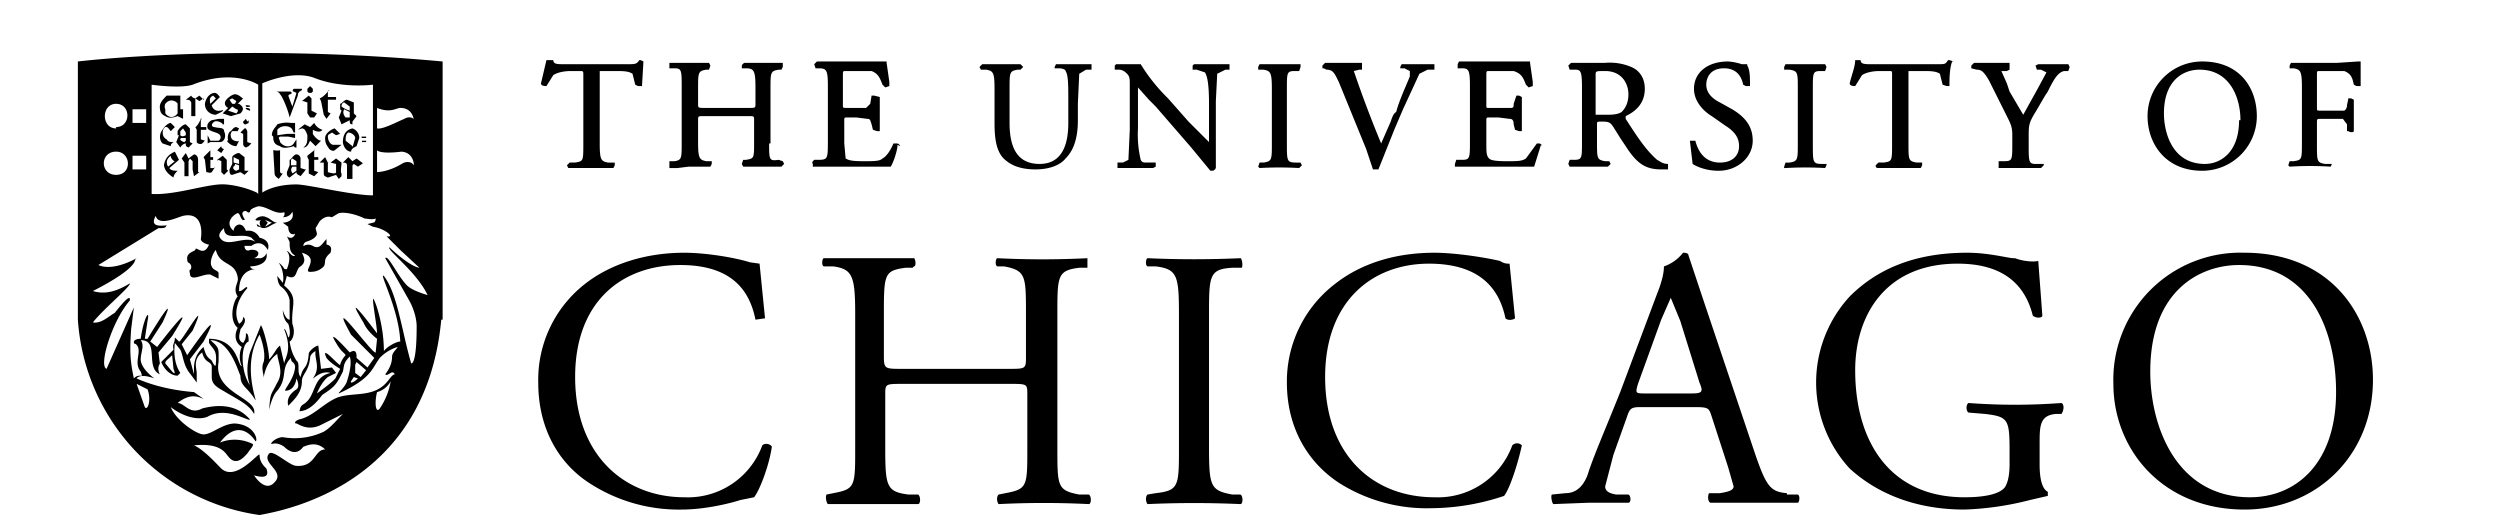 <svg xmlns="http://www.w3.org/2000/svg" width="183" height="38" fill="none"><g clip-path="url(#a)"><path fill="#000" d="M172.8 6.3V4.5h-.2l-1.5.1h-3.4l-.1.2V5h.3c.5.1.6.2.6 1.4v4c0 1.3 0 1.3-.6 1.4h-.3l-.1.3.1.1a23.8 23.8 0 0 1 3 0l.1-.2V12h-.5c-.6-.1-.6-.2-.6-1.4V9c0-.3 0-.3.3-.3h1.6l.3.4v.5h.1c.1.1.4.1.4 0V7.3l-.2-.1h-.2l-.1.5c0 .3-.2.4-.2.4h-1.7c-.3 0-.3 0-.3-.2V5.5c0-.3 0-.3.2-.3h1.8c.5.2.6.5.7 1l.2.1h.3Zm-7.6 2.2c0-2-1.2-4-4-4a4 4 0 0 0-4 4c0 2 1.3 4 4 4a4 4 0 0 0 4-4Zm-1.3.3c0 2.4-1.4 3.2-2.5 3.2-2.4 0-3-2.3-3-3.7 0-2.4 1.4-3.2 2.6-3.2 2.2 0 3 2 3 3.7Zm-9.2 19.3c0 4.8 3.6 9.2 9.6 9.2 5.3 0 9.4-4 9.4-9.5 0-4.7-3.1-9.3-9.4-9.3a9.3 9.3 0 0 0-9.6 9.6Zm2.7-.9c0-6 3.7-7.8 6.5-7.8 5.2 0 7.1 4.8 7.1 9.3 0 5.3-3 7.7-6.3 7.7-5.4 0-7.3-5.2-7.3-9.2Zm-6-22 .1-.3-.1-.2h-2.2l-.2.1.1.3h.3l.4.2-.7 1.3-1 1.8-1-1.7-.2-.6-.4-.9h.4l.2-.1v-.5h-2.6l-.2.2V5l.4.1c.3 0 .5.1.9.8l1.3 2.6c.3.6.4.8.4 1.4v.6c0 1.2 0 1.3-.6 1.3h-.4v.5h3.1l.2-.2V12h-.6c-.5 0-.5-.2-.5-1.4v-.6c0-.8 0-1 .5-1.8l.7-1.2.2-.3c.4-.8.7-1.4 1.2-1.5h.3Zm-4 13.7c-.4 0-1.8-.4-3.4-.4-4 0-6.7 1.3-8.6 3.2a9.3 9.3 0 0 0 0 12.6c2.2 2 5.1 3 8.4 3a22 22 0 0 0 4.8-.7l1.3-.3V36c-.4-.2-.6-.9-.6-2v-1.5c0-1.3 0-2.1 1.2-2.2h.4c.2-.3.2-.7 0-.8a45.5 45.5 0 0 1-6.8 0c-.2.1-.2.6 0 .7l1.2.1c1.7.2 1.8.4 1.8 2.7v1c0 1-.2 1.4-.3 1.6-.3.5-1.3.8-3 .8-5.4 0-8-4-8-9.3 0-4 2.2-7.8 7.5-7.8 2.7 0 4.8 1 5.5 3.8.2.2.7.2.7 0l-.3-4c-.4.1-1.2 0-1.7-.2ZM143 4.5l-.3-.1h-.1c-.2.3-.2.3-.8.3H137c-.5 0-.8 0-.8-.3h-.4c0 .5-.3 1.2-.4 1.7 0 .2.3.2.4.2l.5-.8c.3-.2.8-.3 1.3-.3h.7c.2 0 .2 0 .2.3v5c0 1.3 0 1.3-.6 1.4h-.4l-.2.2c0 .1 0 .2.2.2h3.1l.1-.2v-.2h-.4c-.6-.1-.6-.2-.6-1.4V5.2h1c.6 0 1 0 1.3.2l.2.8.3.1h.2v-.1c0-.3 0-1.2.2-1.7Zm-10.3 6v-4c0-1.2 0-1.3.6-1.3h.3l.1-.3-.1-.2h-2.9l-.1.2v.2h.4c.6.1.6.2.6 1.4v4c0 1.2 0 1.3-.6 1.4h-.3l-.1.3v.1h.1a25.8 25.8 0 0 1 2.9 0l.1-.2V12h-.3c-.7 0-.7-.1-.7-1.4Zm-1.9 25.6c-1.2-.1-1.5-.5-2.3-2.8l-3.7-11-1.2-3.6c0-.2-.3-.2-.4-.2a3 3 0 0 1-1.4 1c0 .4-.1 1-.5 2l-2.7 7.2c-1.2 3-2 4.8-2.4 6.1-.4 1-1 1.3-1.6 1.3l-1 .1c-.1.1 0 .6.1.7l2.6-.1h2.9c.2 0 .2-.5 0-.6h-.9c-.6-.1-.8-.3-.8-.6l.6-2.3 1-2.8c.2-.6.3-.7 1-.7h4c1 0 1 .1 1.2.7l1.2 3.7.4 1.4c0 .3-.4.4-1 .5h-.8c-.1.2-.1.6.1.7h6.4c.1 0 .2-.5 0-.6h-.8Zm-7-7.3h-3.3c-.8 0-.8 0-.6-.7l1.7-4.7.7-1.6.7 1.7 1.4 4.5c.3.7.2.8-.6.8Zm1.1-22.6c0-.4.2-1.2 1.3-1.2 1 0 1.3.7 1.4 1.2l.2.1h.3v-.1c0-.5 0-1.1-.2-1.4v-.1h-.4a4 4 0 0 0-1-.2c-1.5 0-2.5.8-2.5 2 0 1 .8 1.7 1.3 2l1 .7c.8.5 1 1 1 1.5 0 .7-.5 1.2-1.4 1.2-1.1 0-1.6-.8-1.8-1.6h-.4l.2 1.7c.3.2 1 .5 1.9.5 1.4 0 2.5-1 2.5-2.2 0-1-.5-1.7-1.5-2.3l-.9-.5c-.4-.2-1-.6-1-1.3Zm-2.8 6.2V12c-.4 0-.6-.2-.8-.3-.8-.7-1.4-1.6-2.3-3v-.2c.4-.2 1.4-.7 1.4-2 0-.9-.5-1.4-1-1.6a4 4 0 0 0-1.9-.3h-2.5l-.2.2.1.3h.4c.4 0 .5.1.5 1.3v4c0 1.2 0 1.3-.6 1.3h-.3l-.1.3.1.2h2.8l.2-.2-.1-.2h-.3c-.6-.1-.6-.2-.6-1.4V9.1c0-.2 0-.2.4-.2.5 0 .6.1.8.4l.5.8.6.9c.7 1 1.3 1.4 2.4 1.4h.5Zm-3.4-4.2c-.3.2-.8.2-1.1.2h-.8V5.5c0-.3 0-.3.7-.3 1.2 0 1.7.9 1.7 1.7 0 .6-.2 1-.5 1.3Zm-5.8 2.5c-.1-.2-.2-.2-.3-.2h-.1l-.8 1.1c-.3.2-.6.2-1.4.2-1 0-1.2-.1-1.3-.2-.2-.2-.2-.5-.2-1.1V8.9c0-.3 0-.3.2-.3h.7l.8.1c.2 0 .3.1.3.4l.1.4.3.1h.2V7.1l-.2-.1h-.2l-.2.6c0 .2 0 .3-.2.3H109c-.2 0-.2 0-.2-.2V5.6c0-.4 0-.4.2-.4h1.8c.6.2.7.5.9 1l.2.2.3-.1V6l-.2-1.4v-.1H106.8l-.1.2v.3h.3c.5 0 .6.1.6 1.3v4c0 1.3 0 1.4-.6 1.4h-.4l-.1.3v.2h5.8l.5-1.6ZM105 5.1v-.4h-2.4l-.1.2V5h.3l.4.2v.4c-.2.5-.8 1.8-1 2.6-.2.1-.3.4-.4.7l-.7 1.6a85.9 85.9 0 0 1-2-5.3l.4-.1h.2v-.5H97l-.2.2v.2h.1l.2.1c.5 0 .6.3.9.9l2 4.9.5 1.5h.4l1.2-3 .6-1.4 1.2-2.6.6-.3h.4Zm-7.3 15.7a9 9 0 0 0-3.5 7.2c0 3.5 1.7 6 3.9 7.4a12 12 0 0 0 6.7 1.8 17 17 0 0 0 5.3-.9c.4-.5 1-2.3 1.3-3.7-.2-.2-.5-.2-.7 0a5.8 5.8 0 0 1-5.7 3.8c-4.5 0-8-3.1-8-8.8 0-5.6 3.5-8.3 7.6-8.3 4 0 5.2 2.1 5.6 4 .2.2.6.1.7 0l-.4-4c-.2 0-.4 0-.7-.2-1.3-.3-3.4-.6-4.8-.6-2.9 0-5.4.8-7.3 2.3Zm-3.5-10.3v-4c0-1.2 0-1.3.6-1.3h.3l.1-.3v-.2h-3l-.1.2v.2h.4c.5.1.6.2.6 1.4v4c0 1.2 0 1.3-.6 1.4h-.3l-.1.3.1.1a25.8 25.8 0 0 1 2.9 0l.2-.2-.1-.2h-.3c-.7 0-.7-.1-.7-1.4Zm-5.7 22.2v-9.6c0-2.9 0-3.4 1.7-3.5h.7c.1-.2 0-.7-.1-.7a75.6 75.6 0 0 1-6.8 0c-.1 0-.2.5 0 .6h.6c1.6.2 1.7.7 1.7 3.6v9.6c0 2.9 0 3.2-1.7 3.4l-.6.1c-.2.2-.1.6 0 .7a76 76 0 0 1 6.8 0c.2 0 .2-.6 0-.7h-.6c-1.6-.3-1.7-.6-1.7-3.5ZM90 5.1v-.4h-2.6l-.1.1v.3h.3l.6.2c.2.3.3 1 .3 2.3v2.8L87 8.9l-1.5-1.7a13 13 0 0 1-2-2.5h-1.8l-.1.1v.3h.3c.3 0 .5.2.6.3.2.2.2.4.2.8v3.3l-.1 2.2-.4.2h-.4v.4h2.6l.2-.1v-.3H84c-.3 0-.4 0-.5-.2a8 8 0 0 1-.2-2.3v-3l.8.9.5.5 2.6 3 1.4 1.7c.2 0 .3 0 .4-.2V7.4l.1-2 .6-.3h.1Zm-10.1 0v-.4h-2.6l-.1.2V5h.3c.3 0 .5.1.5.2.2.3.2 1 .2 2.3V9c0 1.3-.3 3-2.1 3-1.5 0-2.2-1-2.2-3V6.5c0-1.2 0-1.3.6-1.4h.2l.2-.2-.2-.2h-2.8l-.2.2.1.2h.4c.5.1.6.2.6 1.4V9c0 1.4.2 2.3.9 2.8.5.4 1.2.6 2.1.6 1 0 1.8-.3 2.2-.8.6-.6.9-1.5.9-2.8V7.6l.1-2.2.5-.3h.4Zm-13 14.4c.2 0 .1-.6 0-.6h-6.6c-.1 0-.2.5 0 .6h.7c1.4.2 1.6.7 1.6 3.5v9.8c0 2.8 0 3-1.6 3.3l-.5.1c-.1.2 0 .6.1.7h6.6c.2 0 .2-.6 0-.7h-.7c-1.6-.2-1.7-.6-1.7-3.4v-3.9c0-.8 0-.8 1.3-.8h7.8c1.3 0 1.3 0 1.3.8v3.9c0 2.8 0 3-1.6 3.3l-.5.1c-.2.2-.1.6 0 .7a66.5 66.5 0 0 1 6.6 0c.2 0 .2-.6 0-.7H79c-1.6-.3-1.6-.6-1.6-3.4V23c0-2.8 0-3.2 1.6-3.4h.6v-.7a65.8 65.8 0 0 1-6.6 0c-.1 0-.2.5 0 .6h.5c1.6.3 1.6.7 1.6 3.5v3.1c0 .9 0 .9-1.3.9H66c-1.2 0-1.3 0-1.3-.9v-3c0-3 0-3.3 1.6-3.5h.5Zm-1-8.8c-.1-.2-.2-.2-.3-.2h-.2c-.3.7-.6 1-.8 1.1-.2.2-.6.2-1.4.2-1 0-1.1-.1-1.3-.2l-.1-1.1V8.9c0-.3 0-.3.2-.3h.7l.8.1c.2 0 .2.1.3.4l.1.4.3.1h.2V7.1L64 7h-.2l-.1.6-.3.3H62c-.3 0-.3 0-.3-.2V5.6c0-.4 0-.4.2-.4H63.8c.5.2.6.5.8 1l.2.2.3-.1V6l-.2-1.4v-.1H59.8l-.2.2.1.3h.2c.6 0 .7.1.7 1.3v4c0 1.3 0 1.4-.7 1.4h-.3c-.1.1-.2.2-.1.3v.2h5.7c.2-.3.5-1.2.5-1.6Zm-9.5-.2v-4c0-1.2 0-1.3.6-1.4h.2l.1-.2v-.3h-2.8c-.2.1-.2.2-.2.3V5h.3c.6 0 .7.2.7 1.4v1.2c0 .3 0 .3-.5.3h-3.2c-.5 0-.5 0-.5-.3V6.5c0-1.2 0-1.3.6-1.4h.2l.1-.3-.1-.2H49V5h.4c.5 0 .5.2.5 1.4v4c0 1.2 0 1.3-.5 1.4H49v.5h.6l.8-.1H52l.1-.2v-.2h-.4c-.5-.1-.6-.2-.6-1.4V8.8c0-.3 0-.3.4-.3h3.3c.4 0 .4 0 .4.3v1.6c0 1.2 0 1.2-.6 1.3h-.2l-.1.3.1.2h2.8l.2-.2-.1-.2-.3-.1c-.7.1-.7 0-.7-1.2Zm-9.3-6-.2-.1h-.1c-.2.3-.3.3-.9.3h-4.6c-.5 0-.8 0-.8-.3H40l-.4 1.7c0 .2.3.2.4.2l.5-.8c.3-.2.8-.3 1.3-.3h.6c.3 0 .3 0 .3.3v5c0 1.3 0 1.3-.6 1.4h-.4l-.2.2.1.2H44.9l.1-.2v-.2h-.5c-.5-.1-.6-.2-.6-1.4V5.2H45c.6 0 1 0 1.3.2l.2.8.2.1h.3v-.1l.1-1.7ZM39.4 28c0 3.5 1.6 6 3.8 7.4a12 12 0 0 0 6.7 1.9c1.8 0 3.7-.5 4.3-.7l1-.2c.4-.5 1.1-2.3 1.3-3.7-.1-.2-.5-.3-.7-.1a5.8 5.8 0 0 1-5.7 3.8c-4.4 0-8-3.1-8-8.8 0-5.6 3.5-8.2 7.7-8.2 3.9 0 5.1 2 5.5 4l.7-.1-.4-4-.7-.1c-1.3-.4-3.4-.7-4.8-.7-2.8 0-5.4.8-7.3 2.3a8.9 8.9 0 0 0-3.4 7.2Zm-7-4.6V4.5c-15.2-1.4-26.7 0-26.7 0v18.9A15.5 15.5 0 0 0 19 37.7c2.2-.4 12.2-2.4 13.3-14.3ZM10 28.1l.8.4c.3.8 0 1.6-.2 1.3l-.6-1.7Zm0-9.2s-1.7 1-2.8.5l4.4-2.7c.4 0 .5 0 .6-.2-.3 0-1.3.2-.8-.7.2.8 1.6.1 2 0 1.4-.3 1.4 1.1 1.3 1.7 0 .2.4.4.6.4-.4 1-1 0-1 .4-.1.1-.6.2-.6.6 0 .5.2.2.3.6 0 .4-.2.1-.1.5 0 .7 1 0 1.5.1l.6.3V20c0-.2-.4-.2-.5-.5-.2-.3.1-1 .3-1.2.3 1.2 1.4.8 1.6 2 .1.4-.4.8 0 1.4-.3.3-.7 1.7 0 2.3-.2.4-.3 1 .3 1.4-.2.4-.2 1 0 1.4-.3 0-.3-2-2.4-2v.3c.3.5.6.5.5 1.5 0 .4-.2 0-.3-.2-.2-.2-.4-.2-.6-1-.8.7-.7 1.5-.7 2l-.3-1.1 1-1.3c1.7-3.2-1.2 1-1.2 1l-.4-.8.8-1c1.3-2.9-.9 1-1 .8l-.3-.3c0 .5-.2.4-.1.9l-1 1-.1-.8 1-1.2c2.2-3.5-1.1.8-1.1.8L11 25l.9-1.4c1.3-2.8-1.1 1.2-1.1 1.2h-.2l.2-1.3c.2-1-.3-.2-.5 1.3-.1 0-.4 0-.5.2 0 .3.1 0 .3.4.2.5-.3 1.2.2 1.8l.1.3c-.3 0-.4 0-.6.2-.3-1.4-.3-2.1-.2-3.6l.2-1.6-2 4.5c-.6-.2.4-3.5 1.7-5 .1-.6-.7.4-1.1.9-.5.3-1 .8-1.6.7.7-.9 2.5-2.4 2.7-2.8.2-.3-1.2 1-2.7.5 1-.5 3-1.6 3.1-2.3Zm2.6 7.1.1 1c.2.5 0 .3-.1.2l-.5-.6c0-.2.1-.2.5-.6Zm3.5-8.6c-.2-.3.3-.7.3-.7 0 1 1.3.3 2 .7l.3.3c-.8-.5-2.1.5-2.6-.3Zm-7.6-8c-1.1 0-1.1-1.8 0-1.8s1.1 1.7 0 1.7Zm0 3.4c-1.2 0-1.2-1.7 0-1.7 1.1 0 1.2 1.7 0 1.7ZM10.7 9h-1V8h1v1Zm0 3.4h-1v-1h1v1Zm8.1 1.7s-1-.5-2.3-.6c-1.2-.1-3.6.8-5.4.7V6.2s2.1.3 3 0c3-1.2 4.8 0 4.8 0v8Zm2 1.4c.1.3-.1.4-.1.4.4 0 .6-.2.7-.4.2.7-.5.8-.7.8l.4.3c0 .6.4.6.5.5 0 .1-.2.5-.6.2l.2.4c0 .4 0 .8.4 1-.2.2-.5-.4-.6-.3 0 0 .4.3 0 1.3-.3 0-.1 0-.4-.3-.2-.2-.2-.2-.1 0 .2.3.3 1 .2 1.3l-.4-.5s0 .6.3.8c.5.4.6.9.6 1v1.4c-.3 0-.5-.7-.5-.7s0 .7.4 1c.2.6.1 1 0 1 0 0-.2-.7-.3-.6.6 1.5.1 2 0 2.5l-.3-1.3c-.3.2-.4.6-.8 1 0-.7-.4-2.2-.6-2.5l-.8 2c-.2.7-.3 1.6 0 2.4-.7-1-.7-3-.1-3.2 0-.2 0-.6-.2-.6 0 .3 0 .4-.2.7-.5-.2-.2-.8-.2-1 .6-.7.2-.9.2-.9 0 .2-.1.4-.3.5-.4-.7-.2-1.7.6-2.6 0-.3-.4.3-.6.2 0-.5.1-1.5 1.2-1.6-.2 0-.3 0-.4-.2.3 0 1.4-.1 1.2-1 0 .1-.1.3-.4.4h-.5c.5-.2.4-.7-.3-.6-.2.1-.4 0-.4-.3h.5c.7-.5 1.1.1 1.2.3 0 0 .3-.7-.6-.9-.1-.2-.4-.6-1-.5-.3-.8-.9-.4-.9 0-.7-.6 0-1.2.3-1.3.2 0 .2.6.5.5.1 0-.3-.4-.1-.6.3-.2.3.2.5 0 0-.2.3-.3.6-.4.7 0 1.3.7 2 .4Zm6.5-1.2c-1.5 0-4.8-.8-5.6-.8-1.7 0-2.5.6-2.5.6v-8s2.2-1 3.8-.4c2 .8 4.3.5 4.3.5v8Zm2-3.2c1 0 1 1 1 1-.2-.3-.6-.3-.9-.1-1 .6-1.8.6-1.8.6V11s.2.3 1.8.1Zm1-2.1v-.2c0-.2-.4-.3-.7-.1-.5.2-1.6.8-2 .7V7.9c1 .4 1.4 0 1.7 0 1 0 1 1 1 1V9Zm-1 16c-.3 0-1 .4-1.2.7 0-1.7-.5-3.3-.7-3.7-.3-.7.2 1.8.2 2.4 0 0-2.7-3.6-1-.8.3.7 1 1.2 1 1.2l-.1 1c-.2.2-3.7-4.7-1.8-1.3l1.7 1.7-.5.7-.8-.7c0-.3 0-.7-.5-.4 0 0-1.8-2-1-.7.4.7.6.7.7.9 0 0-.3.3-.4.7 0 .2-1.5-1.6-1-.5.3.4 1 .8 1 .8l-.3.6c0 .2-1.4 1.2-1.4 1.2s.3-.8.8-1.2l.6-.3-.3-.4-.8.1-.2-1.7c-.2 0-.7.4-.7.6-.1 1.2-.4.8-.6 1.7-.3-.4 0-1-.3-1.2-.3-.5-.4-.8-.5-1.4.1 0 .5-.5.2-1.3-.1-1.4.5-1.9-.6-2.8l.2-.7c.8.4.6-.5 1-.7.4-.3.3-.6.1-1 1.4.4 0 1.4.6 1.4.4 0 .7-.1 1-.4.2-.3-.1-.5.5-1 0-.1.2-.5-.3-.6v-.4c-.3.3-.5.8-1 .5-.4-.2-.6 0-.7 0 0 0 0-.2.2-.3.7-.2.8-.5.8-.6l-.1-.4.3-.5c.5-.5.8-.3.9-.3l.5-.3c.5-.1 1.3.1 1.9.4.2 0 .5.1.8 0 0 .2-.1.3-.2.3l-.4.1.4.2c.8.1 1.7.8 1 .7l1 1 1.4 1.3s-.6 0-2.2-1.5c-.2.2 2 1.8 2.8 3.5 0 0-1.1-.3-1.5-.7-.7-.7-1.4-2.3-1.6-2l1.7 3c.3.5.6 1.3.6 2 0 2.9-.4 2.7-.4 2.7-.7-2.4-1-5.1-2-6.4-.4-.3 1.1 2.4 1.2 4.8Zm-3.1 2.7c-.3.3-.6.4-.5.2l.2-.3.3.1Zm-.2-.4v-.6l.1-.2.7.6-.4.5-.4-.3Zm2.2.8c-1 1-2.4.6-3.5 1-1 .4-1.8 1.4-2.8 1.6-.3.1-.4.3-.2.3.1 0 .8.6 1.8.1l1.6-.8c-.6.6-.9 1-1.4 1.3a5 5 0 0 1-3 .4c-.5 0-1 .5-.8.5.3-.1.6 0 .9.2.3.3.9.7 1.4 0 .1 0 .9-.5 1.6.2-.8 0-.7 1.3-2.1 1.2-.5 0-1.7-1.2-2-.9-.6.7 1.2 1.3.4 2.1-.7.8-1.5-.5-1.5-.5.4.1 1.2.3.9-.5-.2-.2-.5-.5-.5-1 0-.3-1.7 2-2.8 1-.4-.4-1.3-1.4-2-1.7 2-.2 2.3.6 2.5.8.6.8 1.2 0 1.4-.2.2-.3.5-.6.4-.7-.8-.4-1.7-.4-2.4-.1 1.5-2 2.6-.1 2.6-.1.2 0 0-1.2-1.5-1.3-.9 0-1.7.8-2.3.8-.5 0-2-1-2.4-2 .9.7 2 1 2.7.7 1.4-.8 3 .4 3.1.2-.3-.3-1.2-1.4-3.5-.8-.9.5-1.3-.4-1.8-.4 1-.8 1.6-.4 1.9-.3l-.7-.5c-2.6-.2-4.2-1-4.2-1s.2-.4 1.3 0c0 0-1-.7-1-1.4 0-.5.3-1 0-1.4 1.4 0 .3 2 1.4 2.5 0 0-.3-.5.1-.9.3.7.8 1 1.2 1l.2-.2c-.4-.6-.5-1.4-.4-2.2l.4.5c.2.4.2 1 .6 1.6l.6.8v-.7c0-.3-.3-1 .4-1.5.2.8.6.6.7 1v.8c0 .6.5.8 1 1.1 1 .6 1.7.9 2.1 1.6.3-1.2-3-1.5-2.6-3.8 0-1 .1-1-.6-1.6 1.4 0 2 2.2 2.2 2.6 0 .8.5.8 1.1 1.8.1 0-1-2.6.3-4.8 0 0 .5 1.2.3 2-.2.4 0 .9 0 1.1 0 .3 0-1 1-1.7 0 .5.5 1.3 0 2.1-.5 1-.5.7-.6 2 0 0 .2-1 .6-1.4.8-1 .2-1.6 1-2.4 0 .4.2.2.3.6 0 .9-.9 1.8-.7 1.8.3 0 .7-.2.8-.9 0 0 .3.6 0 .8-.6.4-.7.8-.6 1.2.5-.5 1-1 1-1.8 0-.5.5-.7.6-1.7 0-.2.2-.4.4-.5-.1.6.4 1.2-.2 2 .1 0 .6-.6 1.3-.4-1.4.3-1 1.7-2 2.3-.3.2-.2.4-.3.5.9 0 1.6-1.1 1.7-1.2.9-.6 1-.7 1.5-1.7.1-.4 0-.6.5-1.1.2.5-.1 1.5-.2 1.8-.1.4-.7.9-.6.9 2.4-1.1 2.4-1.8 3-2.6a3 3 0 0 1 1.3-.8c0 .1-.4.4-.4.7 0 .5-.2.9-.5 1.3.2.2.5-.4.7 0-.2 0-.4.4-.7.7Zm.4-.2a5 5 0 0 1-.8 2c-.3.4-.4-.4-.2-1.2.4-.1.8-.4 1-.8Zm-1.8-17.9h-.3s-.1 0 0 .1h.3Zm-.3.4h.3v-.1h-.3s-.1 0 0 0Zm0 1.5-.4-.3-.3.2-.3-.3-.4.4c.1 0 .3 0 .3.2v1h.4v-1l.1-.1.3.2.3-.2c.1 0 0-.2 0 0Zm-.4-1.2.2-.6c0-.3-.2-.6-.5-.7-.5.1-.7.5-.7 1 0 .2.2.7.6.7 0-.2.2-.3.4-.4Zm-.3 0-.5-.4c0-.2 0-.5.2-.6.2 0 .5.2.5.4l-.2.7Zm0-1.8.3-.4-.2-.2v-.8l-.5-.2c-.2 0-.4.3-.5.3V8l.1.1-.2.5.2.5.6-.3c0 .2 0 .3.2.3Zm-.2-.8a2 2 0 0 1-.6-.3c0-.2.1-.3.2-.3l.4.3v.3Zm0 .5h-.3s-.3-.3-.1-.6l.4.2v.3Zm-1-1.5H24v-.4c.1-.1 0-.2 0 0 0 0-.3.4-.6.5l.1.2.2 1 .2.3.3-.4s0-.1 0 0l-.2-.1v-.9h.6v-.2ZM23 8.6l.2-.3-.4-.2v-.9l-.2-.2-.5.4h.1l.3.1v.8l.2.3h.3Zm-.2-1.8.1-.1v-.2l-.2-.2-.2.2v.2l.1.1h.2Zm-.7-.3h-.6c-.1.1-.1.2 0 .2l.2.1-.3 1-.3-.8.1-.1c.2 0 .2-.2 0-.2h-1c-.1 0-.2 0 0 0 0 0 .2 0 .3.2.2.2.6 1.2.7 1.7l.6-1.6c0-.2.1-.3.3-.4.1 0 .1 0 0 0ZM20 10c0 .5.2.6.5.7.2.2.7.1 1 0l.1.1h.1v-.6l-.2.3c-.2.3-.7.3-1-.1 0-.2-.2-.3 0-.4h.6l.5.1s0 .1 0 0v-.3H21l-.7.1v-.4c.3-.4 1-.3 1.1 0l.1.2h.1V9c0-.1 0-.1 0 0h-.3a2 2 0 0 0-1 .1c-.1.2-.4.4-.4.8Zm0 1 .1 1.7c0 .2.2.3.3.4l.3-.4c-.1 0-.2 0-.2-.2v-1.5a1 1 0 0 1-.4 0Zm1.2 1.1-.2.5c0 .2 0 .3.2.4l.5-.4c0 .2.2.2.3.3l.4-.5h-.1l-.3-.1v-.7c0-.1-.1-.3-.3-.3-.2 0-.4.4-.5.4v.4Zm.2.1h.3v.3l-.3.2c0-.1-.2-.2 0-.5Zm-.1-.5.1-.1.3.2v.3h-.4v-.4Zm1.2-.2.1.2v1l.4.2.3-.3s0-.1 0 0l-.3-.1v-.8h.3v-.2h-.3V11c.1 0 0-.1 0 0l-.5.4Zm0-1.5c0 .3 0 .6-.3.8.3 0 .4-.3.5-.5l.4.4.4-.4c-.2 0-.5-.3-.6-.5v-.3s.5.3.7 0A1 1 0 0 1 23 9l-.3.3-.4-.2-.5.4.3-.1c.2 0 .3.2.4.5Zm1.5 0c0-.2.2-.2.3-.3l.3.2.3-.1-.4-.4c-.1 0-.7.3-.7.7 0 .4.1.5.3.8.1.1.3.2.4.1l.5-.4h-.6c-.2 0-.4-.3-.4-.6Zm-.2 1.5-.4.4h.3v.8c0 .2.1.2.3.3l.6-.2.2.3.2-.2v-.2c-.1-.1 0-.6 0-.8l-.4-.3-.4.3.4.1v.6c0 .2-.6 0-.6 0v-.7l-.2-.4Zm-3.5 4.8c-.3 0-.5-.3-.8-.4-.4-.2-.8.1-.8.2 0 0 .1.1.4 0-.2.2 0 .5 0 .5l-.3-.2c0 .2.1.2.2.2.5.3.8-.2 1.3-.3Zm-.9.3.2-.3-.2-.2.5.2-.5.3Zm-2.8-4 .1-.1-.1-.1v-.7l-.3-.3-.4.3s0 .1.1 0l.2.1v.8l.2.2.2-.2Zm0-2.3c.2.3.5.4.7.4l.2-.4s0-.2 0 0c-.1.1-.4 0-.5-.1-.1-.1-.2-.4 0-.6h.4l.1-.2-.2-.1c-.2 0-.3.2-.4.3-.1 0-.3.3-.2.7ZM17 12l-.2.4c0 .2 0 .4.2.4l.6-.2.3.2.3-.3h-.3v-1l-.4-.3c-.2 0-.5.2-.5.3v.5Zm.5 0-.4-.1v-.4l.4.2v.3Zm-.3 0 .3.1V12.4l-.2.1c-.1 0-.4-.2-.1-.4Zm1-1.3.2-.2-.3-.1v-.8l-.1-.2h-.1l-.3.3c-.1 0 0 0 0 0l.2.1v.7c0 .1 0 .2.2.3l.2-.1ZM18 7.9s-.1.1.3.2c0 0 .1-.2-.3-.2Zm0-.2s-.1.2.3.1c0 0 .1-.1-.3-.1Zm.1 1.2-.1-.2-.2.2V9l.1.1h.1l.2-.1v-.2Zm-.3-1.7c-.1 0-.3-.3-.6-.3-.2 0-.6.3-.7.5-.1.2 0 .4.2.5l-.4.4.6.2.7-.2c.3-.3.2-.5-.1-.7h-.1l.4-.4Zm-.8.6.3.2c.2 0 .1.2 0 .3l-.6-.2.3-.3Zm.3-.4-.1.2h-.2l-.2-.3.2-.1.3.2Zm-1.2.7a.5.5 0 0 1-.6-.4l.6-.6c-.1-.1-.2-.3-.4-.3s-.6.2-.7.8c0 .5.4.8.8.8l.4-.2c.2-.1.1-.2 0-.1Zm-.7-.5c-.1-.4 0-.5.2-.6l.2.2-.4.4Zm-.5-.3c.1 0 0-.1 0 0l-.3-.3-.3.2s-.2 0-.3-.2l-.4.3c.2 0 .3 0 .4.2v1h.3V7.2l.3.2.3-.2Zm-1.3 1.8c-.2 0-.5.3-.6.5v.3h.1l-.2.5.3.4c.1-.2.3-.3.4-.3 0 .2 0 .2.2.3l.3-.3s0-.1 0 0l-.2-.1v-1l-.3-.3Zm0 .8c-.2.1-.3.1-.4 0v-.3l.2-.2.2.3v.2Zm0 .4-.1.1c-.1 0-.5-.2-.2-.3h.3v.2Zm-.2-1.6V8H13v.3c-.2.3-.6.4-.9 0V8c-.1-.2 0-.4 0-.4.4-.5.9-.1.9 0V8h.2V7h-1c-.2.2-.5.5-.5.8 0 .5.2.6.4.7.3.2.6.1.9 0l.2.1c0 .2 0 0 0 0Zm-1.5.8c-.2.2-.3.7 0 1l.6.2c0-.2.1-.2.2-.3-.2 0-.4 0-.5-.2-.4-.2-.3-.7-.2-.8.2-.3.4.1.5.2l.3-.3-.3-.3c-.2 0-.5.3-.6.5Zm.1 2.5c0 .5.4.8.7 1 0-.2.2-.4.3-.5 0-.1 0-.1 0 0-.2 0-.5 0-.6-.2l.7-.6-.3-.6c-.2.1-.7.3-.8 1Zm.5-.6c0 .2.2.4.3.4l-.5.4c-.1-.2-.2-.5.2-.8Zm1.1-.2-.3.4.2.3v1h.3v-1.1l.1-.2.2.2v.6l.1.5.4-.3h-.1v-.9c0-.3-.2-.4-.3-.4l-.4.3-.2-.4Zm1.2-.7.2-.2-.3-.1v-.7h.4v-.2h-.4v-.5c.1-.1 0-.2 0-.1 0 0-.2.5-.4.6-.1 0-.1 0 0 0l.1.2v.9c0 .1.3.2.4.1Zm1.4.2-.3.3.3.2.2-.3s-.2 0-.2-.2Zm-.7-.3h.6c.3 0 .5-.4.3-.8 0-.3-.4-.2-.7-.3-.2 0-.3-.2 0-.4.2-.1.6.1.6.2h.1v-.4H16l-.5.1c-.2.1-.4.3-.3.6.1.2.7.3.8.4.2.1.2.4 0 .5h-.6l-.2-.4c0-.1 0-.1 0 0v.6l.2-.1Zm-.6 1.1.1.2.1.9c.1 0 .3.1.4 0l.2-.3c.1 0 0-.1 0 0h-.3v-.6h.2v-.2h-.2V11c0-.1 0-.1 0 0l-.5.5Z"/></g><defs><clipPath id="a"><path fill="#fff" d="M0 .2h182.7v37.5H0z"/></clipPath></defs></svg>